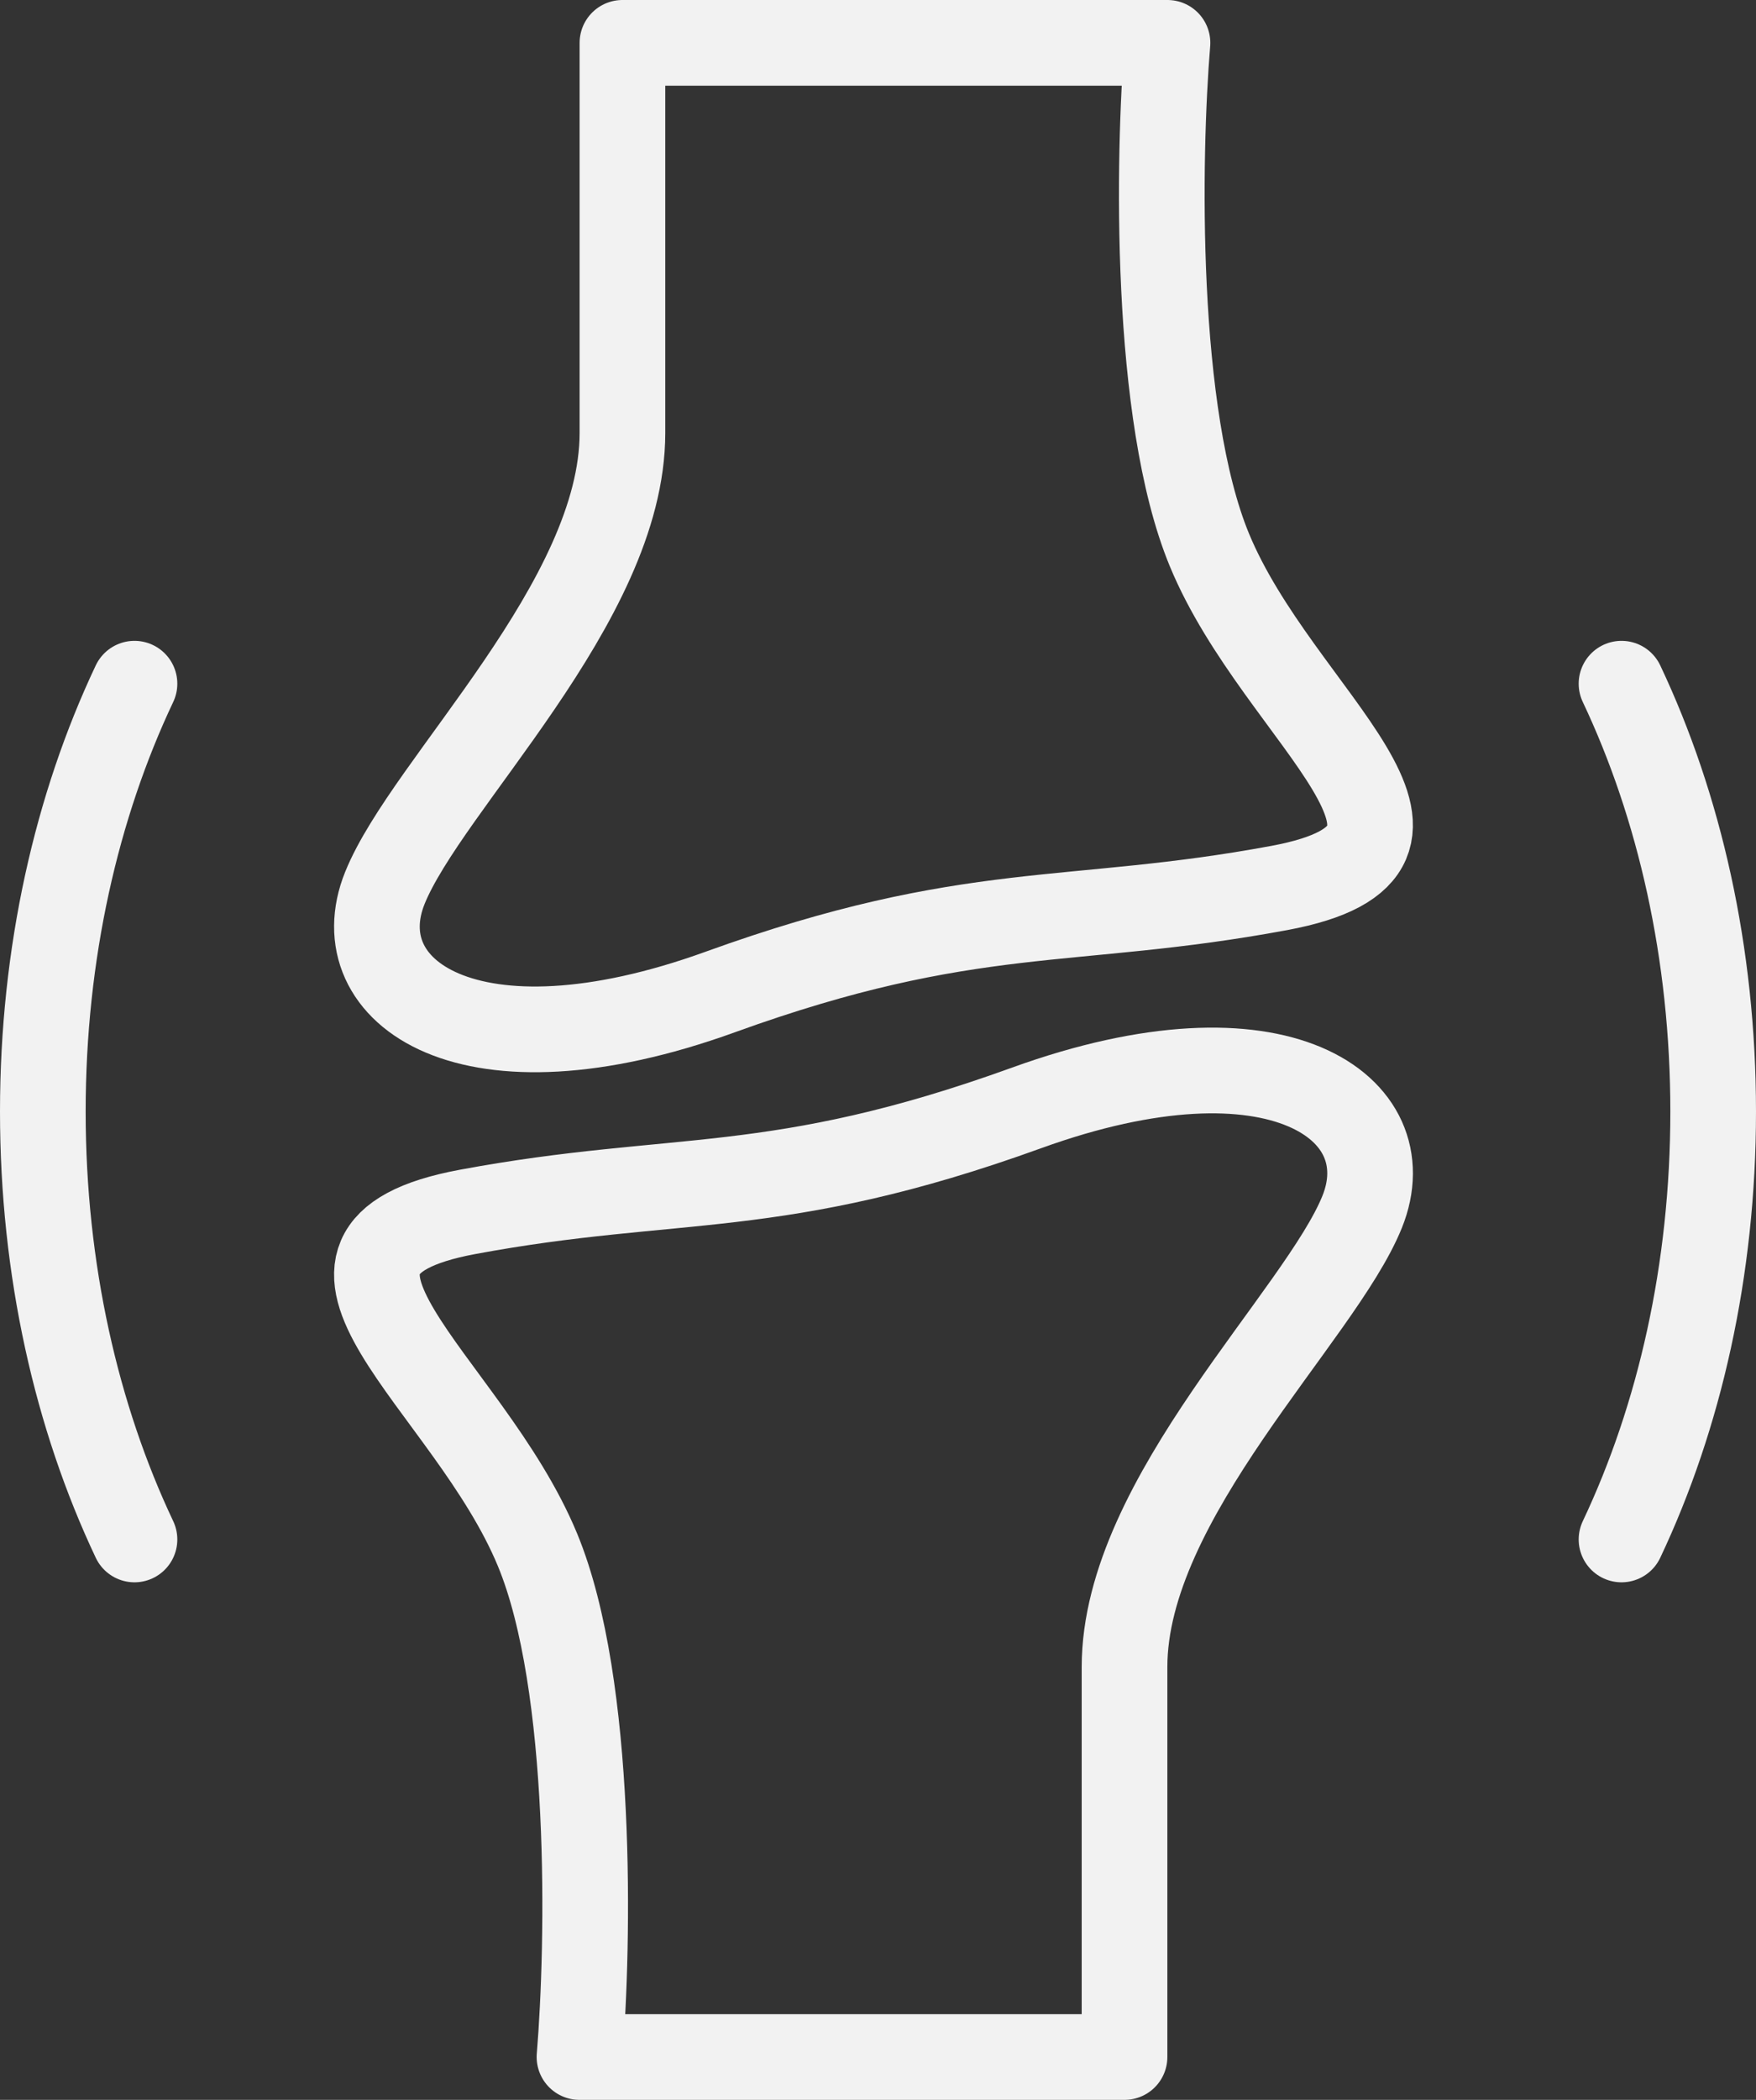 <svg width="41" height="49" viewBox="0 0 41 49" fill="none" xmlns="http://www.w3.org/2000/svg">
<rect x="0" y="0" width="41" height="49" fill="#333333" stroke="none"/>
<path d="M27.259 1H14.533V10.102C14.533 14.046 9.965 18.294 8.986 20.721C8.007 23.148 10.944 25.272 16.817 23.148C22.691 21.024 24.975 21.631 29.87 20.721C34.764 19.811 29.87 16.777 28.238 12.833C26.933 9.677 27.042 3.629 27.259 1Z" stroke="#F2F2F2" stroke-width="2" stroke-linejoin="round"/>
<path d="M13.53 48H26.256V38.898C26.256 34.954 30.825 30.706 31.804 28.279C32.783 25.852 29.846 23.728 23.972 25.852C18.099 27.976 15.814 27.369 10.919 28.279C6.025 29.189 10.919 32.223 12.551 36.167C13.856 39.323 13.748 45.37 13.53 48Z" stroke="#F2F2F2" stroke-width="2" stroke-linejoin="round"/>
<path d="M37.86 15.954C39.211 18.808 40 22.243 40 25.939C40 29.635 39.211 33.069 37.86 35.923M3.14 15.954C1.789 18.808 1 22.243 1 25.939C1 29.635 1.789 33.069 3.14 35.923" stroke="#F2F2F2" stroke-width="2" stroke-linecap="round" stroke-linejoin="round"/>
</svg>
